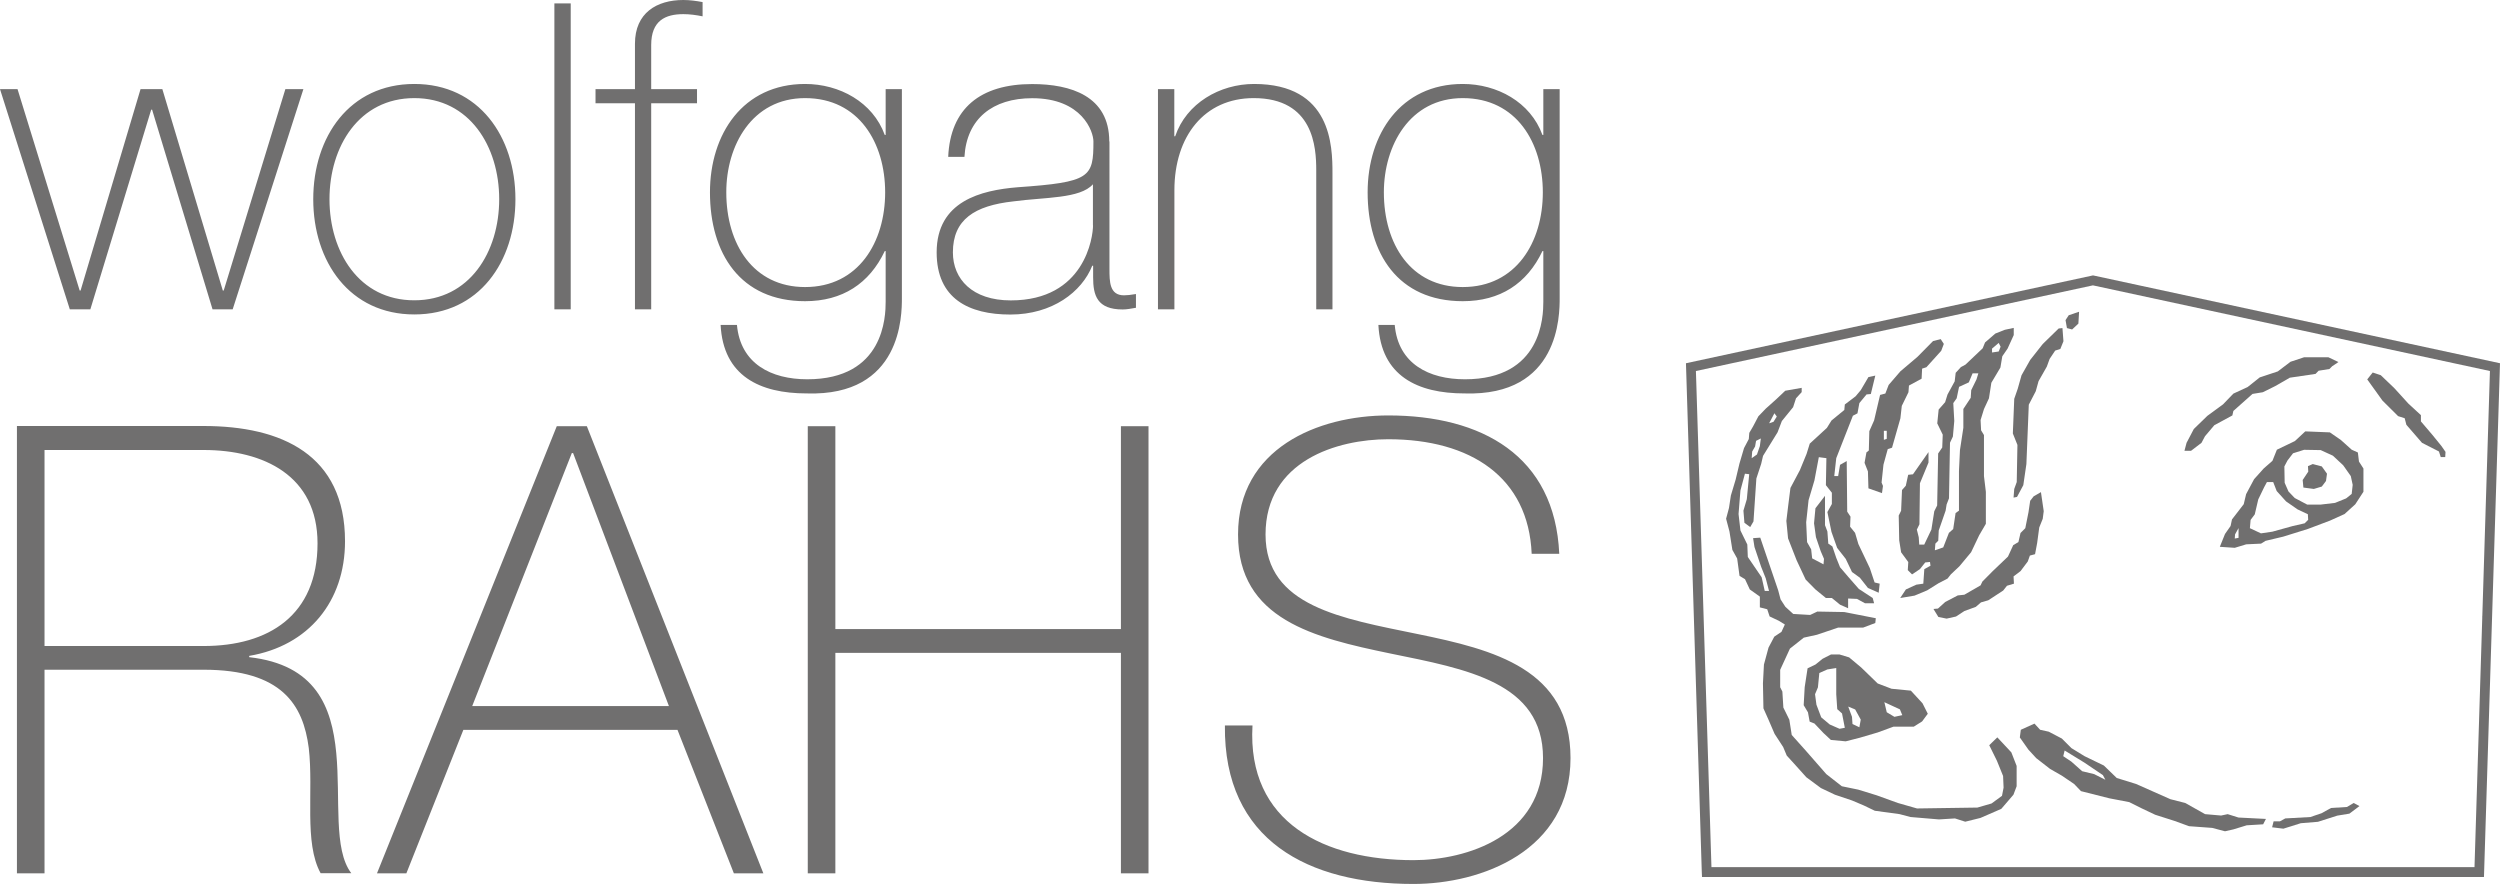 <?xml version="1.0" encoding="utf-8"?>
<!-- Generator: Adobe Illustrator 25.2.1, SVG Export Plug-In . SVG Version: 6.00 Build 0)  -->
<svg version="1.1" id="Ebene_1" xmlns="http://www.w3.org/2000/svg" xmlns:xlink="http://www.w3.org/1999/xlink" x="0px" y="0px"
	 viewBox="0 0 251 88.83" style="enable-background:new 0 0 251 88.83;" xml:space="preserve">
<style type="text/css">
	.st0{clip-path:url(#SVGID_2_);}
	.st1{fill:#706F6F;}
	.st2{clip-path:url(#SVGID_4_);}
</style>
<g>
	<defs>
		<rect id="SVGID_1_" width="251" height="88.75"/>
	</defs>
	<clipPath id="SVGID_2_">
		<use xlink:href="#SVGID_1_"  style="overflow:visible;"/>
	</clipPath>
	<g class="st0">
		<path class="st1" d="M1.76,8.95H0l7.01,22.11h2.06l6.11-20.05h0.09l6.07,20.05h2.02l7.1-22.11h-1.81l-6.19,20.22h-0.09L16.3,8.95
			h-2.19L8.09,29.17H8L1.76,8.95z M31.45,20c0,6.28,3.66,11.57,10.15,11.57c6.5,0,10.15-5.29,10.15-11.57
			c0-6.28-3.66-11.57-10.15-11.57C35.1,8.43,31.45,13.72,31.45,20 M33.08,20c0-5.29,2.97-10.15,8.52-10.15
			c5.55,0,8.52,4.86,8.52,10.15c0,5.29-2.97,10.15-8.52,10.15C36.05,30.16,33.08,25.29,33.08,20 M55.66,31.06h1.64V0.34h-1.64V31.06
			z M63.75,10.37v20.69h1.63V10.37h4.6V8.95h-4.6V4.52c0-2.45,1.42-3.1,3.23-3.1c0.64,0,1.29,0.09,1.93,0.22V0.21
			C69.9,0.09,69.26,0,68.61,0c-2.67,0-4.86,1.29-4.86,4.39v4.56h-3.96v1.42H63.75z M80.83,9.85c5.42,0,8.04,4.52,8.04,9.46
			c0,4.99-2.67,9.51-8.04,9.51c-5.2,0-7.91-4.3-7.91-9.51C72.91,14.63,75.49,9.85,80.83,9.85 M88.92,8.95v4.6h-0.09
			c-1.2-3.31-4.56-5.12-8-5.12c-6.24,0-9.55,5.03-9.55,10.88c0,6.15,3.05,10.93,9.55,10.93c3.74,0,6.45-1.76,8-5.03h0.09v5.08
			c0,1.46-0.13,7.79-7.87,7.79c-3.61,0-6.71-1.55-7.06-5.46h-1.64c0.26,5.12,3.92,6.88,8.65,6.88c9.55,0.3,9.55-7.87,9.55-9.59V8.95
			H88.92z M109.74,22.63c0,1.16-0.82,7.53-8.26,7.53c-3.87,0-5.81-2.15-5.81-4.82c0-3.31,2.19-4.69,6.06-5.12
			c3.18-0.43,6.71-0.26,8-1.72V22.63z M111.37,14.2c0-4.56-3.87-5.76-7.74-5.76c-5.21,0-8.22,2.45-8.43,7.31h1.63
			c0.22-3.83,2.84-5.89,6.8-5.89c5.03,0,6.15,3.36,6.15,4.34c0,3.61-0.3,4.09-7.61,4.6c-3.66,0.3-8.13,1.38-8.13,6.54
			c0,4.65,3.23,6.24,7.4,6.24c4.22,0,7.18-2.28,8.22-4.9h0.09v1.16c0,1.81,0.39,3.23,2.97,3.23c0.43,0,0.86-0.09,1.33-0.17v-1.38
			c-0.52,0.09-0.9,0.13-1.2,0.13c-1.46,0-1.46-1.38-1.46-2.67V14.2z M116.27,31.06h1.64V19.1c0-5.42,3.01-9.25,7.96-9.25
			c6.02,0,6.28,4.95,6.28,7.23v13.98h1.63V17.38c0-2.71-0.09-8.95-7.87-8.95c-3.44,0-6.8,1.94-7.92,5.25h-0.09V8.95h-1.64V31.06z
			 M146.86,9.85c5.42,0,8.04,4.52,8.04,9.46c0,4.99-2.67,9.51-8.04,9.51c-5.21,0-7.92-4.3-7.92-9.51
			C138.94,14.63,141.53,9.85,146.86,9.85 M154.95,8.95v4.6h-0.09c-1.2-3.31-4.56-5.12-8-5.12c-6.24,0-9.55,5.03-9.55,10.88
			c0,6.15,3.05,10.93,9.55,10.93c3.74,0,6.45-1.76,8-5.03h0.09v5.08c0,1.46-0.13,7.79-7.87,7.79c-3.61,0-6.71-1.55-7.05-5.46h-1.64
			c0.26,5.12,3.92,6.88,8.65,6.88c9.55,0.3,9.55-7.87,9.55-9.59V8.95H154.95z"/>
	</g>
	<g class="st0">
		<path class="st1" d="M4.47,64.86V45.18h15.97c6.04,0,11.44,2.58,11.44,9.37c0,7.23-4.9,10.31-11.44,10.31H4.47z M1.7,87.68h2.77
			V67.24h15.97c7.86,0,10,3.52,10.56,7.86c0.5,4.34-0.5,9.49,1.19,12.57h3.08c-1.82-2.39-1.07-7.42-1.51-12.07
			c-0.44-4.65-2.07-8.87-8.74-9.62v-0.13c5.97-1.01,9.62-5.47,9.62-11.51c0-8.68-6.35-11.57-14.21-11.57H1.7V87.68z M55.9,42.79
			L37.85,87.68h2.95l5.72-14.4h21.5l5.66,14.4h2.96L58.92,42.79H55.9z M47.41,70.89l10-25.4h0.13l9.62,25.4H47.41z M112.54,65.55
			v22.13h2.77V42.79h-2.77v20.37H83.87V42.79h-2.77v44.89h2.77V65.55H112.54z M156.55,55.61c-0.44-9.87-7.8-13.9-17.16-13.9
			c-7.1,0-15.09,3.33-15.09,11.95c0,8.55,7.67,10.37,15.28,11.95c7.67,1.57,15.34,2.89,15.34,10.5c0,7.8-7.61,10.25-13.01,10.25
			c-8.87,0-16.72-3.71-16.16-13.52h-2.77c-0.13,11.57,8.42,15.91,18.92,15.91c6.85,0,15.78-3.33,15.78-12.64
			c0-8.93-7.67-10.88-15.34-12.45c-7.61-1.57-15.28-2.77-15.28-10c0-7.42,7.23-9.56,12.32-9.56c8.3,0,14.08,3.83,14.4,11.5H156.55z"
			/>
	</g>
	<g class="st0">
		<path class="st1" d="M249.39,88.05h-78.51l-0.02-0.48l-1.59-51.1l40.87-8.82L251,36.47L249.39,88.05z M171.83,87.06h76.61
			l1.55-49.81l-39.86-8.6l-39.86,8.6L171.83,87.06z"/>
	</g>
</g>
<g>
	<path class="st1" d="M227.5,82.22l-2.76-0.14l-1.08-0.34L223,81.88l-1.61-0.14l-1.99-1.12l-1.49-0.38l-3.45-1.53l-1.94-0.6
		l-1.29-1.25l-1.94-0.94l-1.32-0.81l-0.96-0.96l-1.32-0.69l-0.86-0.19l-0.57-0.62l-1.37,0.62l-0.1,0.77l0.86,1.22l0.79,0.86
		l1.39,1.08l1.17,0.67l1.24,0.84l0.69,0.72l2.85,0.72l1.99,0.38l1.2,0.6l1.41,0.67l1.94,0.62l1.46,0.53l2.32,0.17l1.29,0.34
		l0.84-0.19l1.34-0.41l1.65-0.1L227.5,82.22z M211.38,78.29l-1.13-0.57l-1.2-0.29l-1.08-0.96l-0.82-0.55l0.14-0.57l1.99,1.22
		l1.85,1.25L211.38,78.29z"/>
</g>
<g>
	<polygon class="st1" points="228.27,82.46 228.12,83.06 229.25,83.2 231,82.65 232.72,82.51 234.66,81.89 235.88,81.69 
		236.89,80.93 236.31,80.62 235.64,81.02 234.04,81.12 233.08,81.65 231.96,82.03 229.44,82.17 228.91,82.46 	"/>
</g>
<g>
	<path class="st1" d="M193.55,71.66l-0.53-1.05l-1.17-1.27l-1.94-0.19l-1.39-0.53l-1.65-1.6L185.65,66l-0.96-0.29h-0.86l-0.84,0.43
		l-0.72,0.58l-0.79,0.38L181.19,69l-0.1,1.8l0.43,0.72l0.17,0.93l0.48,0.19l0.91,0.96l0.74,0.69l1.49,0.14l1.41-0.36l1.8-0.53
		l1.58-0.58h2.04l0.84-0.53L193.55,71.66z M185.22,73.07l-0.53,0.1l-0.98-0.43l-0.86-0.72l-0.48-1.27l-0.14-1.05l0.29-0.69
		l0.14-1.44l0.81-0.36l0.89-0.14v2.64l0.1,1.49l0.48,0.43L185.22,73.07z M186.82,72.25l-0.14,0.77l-0.69-0.33l-0.05-0.72l-0.38-1.03
		l0.7,0.29L186.82,72.25z M190.99,71.8l-0.79,0.17l-0.77-0.46l-0.24-1.01l1.56,0.72L190.99,71.8z"/>
</g>
<g>
	<path class="st1" d="M202.47,78.94V76.9l-0.53-1.36l-1.41-1.51l-0.81,0.79l0.77,1.56l0.62,1.53l0.05,1.17L201,79.9l-1.05,0.77
		l-1.42,0.41l-6.06,0.09l-1.92-0.55l-2.13-0.77l-1.85-0.57l-1.65-0.34l-1.56-1.22l-2.03-2.32l-1.44-1.61l-0.24-1.53l-0.6-1.22
		l-0.1-1.61L178.73,69v-1.75l0.98-2.13l1.39-1.1l1.32-0.29l2.13-0.72h2.51l1.22-0.46l0.05-0.48l-3.16-0.62l-2.71-0.05l-0.72,0.34
		l-1.7-0.1l-0.79-0.72l-0.48-0.74l-0.24-0.91l-1.8-5.29l-0.72,0.05l0.14,0.89l0.67,1.99l0.46,1.15l0.33,1.27h-0.43l-0.31-1.37
		l-1.39-2.04l-0.05-1.25l-0.69-1.41l-0.19-1.65l0.19-2.37l0.45-1.68l0.43,0.05l-0.24,2.51l-0.34,1.15l0.1,1.22l0.58,0.43l0.33-0.57
		l0.29-4.31l0.48-1.46l0.19-0.81l1.46-2.37l0.43-1.13l1.13-1.39l0.29-0.89l0.57-0.62v-0.43l-1.65,0.29l-0.91,0.86l-1.05,0.94
		l-0.74,0.77l-0.53,1.01l-0.38,0.65l-0.05,0.62l-0.48,0.91l-0.46,1.56l-0.38,1.6l-0.48,1.6l-0.19,1.25l-0.29,1.08l0.34,1.29
		l0.29,1.84l0.48,0.86l0.24,1.75l0.55,0.33l0.48,1.03l1.01,0.72v1.08l0.74,0.19l0.24,0.72l0.91,0.43l0.62,0.38l-0.34,0.74
		l-0.72,0.48l-0.58,1.1l-0.46,1.7l-0.1,1.89l0.05,2.51l0.5,1.12l0.62,1.44l0.86,1.32l0.36,0.86l0.72,0.79l1.25,1.39l1.46,1.08
		l1.41,0.67l1.72,0.58l1.18,0.5l1.1,0.53l2.49,0.34l1.1,0.29l2.85,0.24l1.61-0.1l1.03,0.33l1.53-0.38l2.09-0.91l1.22-1.42
		L202.47,78.94z M177.62,42.5l0.53-1.01l0.24,0.33l-0.33,0.53L177.62,42.5z M175.87,46l0.05-0.67l0.29-0.5l0.1-0.57l0.48-0.24
		l-0.1,0.77l-0.29,0.84L175.87,46z"/>
</g>
<g>
	<path class="st1" d="M237.29,49.37v-2.33l-0.45-0.7l-0.11-0.91l-0.62-0.28l-1.08-0.97l-1.11-0.77l-2.47-0.1l-1.04,0.97l-0.87,0.42
		l-0.94,0.45l-0.45,1.12l-0.87,0.76l-0.97,1.08l-0.8,1.5l-0.24,1.01l-1.18,1.53l-0.14,0.66l-0.56,0.8l-0.52,1.29l1.5,0.1l1.15-0.35
		l1.49-0.07l0.45-0.28l1.77-0.42l2.47-0.77l2.23-0.84l1.46-0.66l1.08-0.98L237.29,49.37z M224.75,54l-0.38,0.07l0.03-0.42l0.35-0.63
		V54z M228.58,49.3l0.94,1.04l1.15,0.8l1.04,0.49l0.03,0.56l-0.35,0.35l-1.22,0.28l-2.02,0.56l-1.15,0.17l-1.11-0.52l0.07-0.83
		l0.42-0.56l0.35-1.5l0.59-1.22l0.28-0.52h0.63L228.58,49.3z M236.21,48.68l-0.1,0.91l-0.56,0.45l-1.11,0.45L233,50.66h-1.36
		L230.39,50l-0.63-0.66l-0.38-0.87l-0.03-1.64l0.31-0.59l0.56-0.73l1.11-0.35l1.67,0.03l1.22,0.56l1.04,0.97l0.76,1.08L236.21,48.68
		z"/>
</g>
<g>
	<defs>
		<rect id="SVGID_3_" width="251" height="88.75"/>
	</defs>
	<clipPath id="SVGID_4_">
		<use xlink:href="#SVGID_3_"  style="overflow:visible;"/>
	</clipPath>
	<g class="st2">
		<path class="st1" d="M250.18,61.89c-0.54,0.21-0.82,0.49-0.92,0H250.18z"/>
	</g>
</g>
<g>
	<polygon class="st1" points="186.82,39.17 186.3,39.79 185.22,40.61 185.17,41.16 183.88,42.22 183.42,42.96 181.7,44.54 
		181.38,45.57 180.71,47.2 179.76,48.99 179.52,50.89 179.35,52.3 179.52,54.05 180.38,56.25 181.29,58.19 182.27,59.18 
		183.32,60.04 183.92,60.04 184.74,60.71 185.55,61.07 185.55,60.09 186.44,60.13 187.25,60.57 188.16,60.57 188.02,60.04 
		186.63,59.13 185.55,57.9 184.74,56.95 184.36,56.01 183.97,54.86 183.56,54.58 183.47,53.36 183.23,52.73 183.23,49.78 
		182.27,51.03 182.13,52.54 182.32,53.93 182.8,55.34 183.13,56.11 183.08,56.66 181.94,56.06 181.84,55.15 181.43,54.43 
		181.34,52.44 181.58,50.22 182.17,48.23 182.61,45.9 183.37,46 183.32,48.71 183.92,49.47 183.92,50.6 183.47,51.41 183.88,53.4 
		184.45,55.01 185.31,56.11 185.94,57.43 186.73,58 187.54,59.03 188.62,59.51 188.72,58.6 188.21,58.48 187.73,57.04 186.58,54.62 
		186.25,53.5 185.75,52.88 185.79,51.87 185.46,51.37 185.41,46.29 184.74,46.67 184.55,47.8 184.16,47.8 184.36,46 186.03,41.74 
		186.49,41.5 186.68,40.47 187.4,39.6 187.83,39.56 188.28,37.71 187.59,37.86 	"/>
</g>
<g>
	<path class="st1" d="M195.16,34.53l-0.31-0.48l-0.77,0.19l-1.56,1.58l-1.72,1.46l-1.18,1.37l-0.33,0.86l-0.53,0.14l-0.6,2.56
		l-0.48,1.08l-0.05,1.94l-0.24,0.19l-0.19,1.05l0.34,0.86l0.05,1.7l1.36,0.48l0.1-0.72l-0.14-0.34l0.19-1.8l0.43-1.56l0.43-0.14
		l0.84-2.95l0.14-1.25l0.67-1.37l0.05-0.67l1.27-0.69l0.05-1.01l0.43-0.14l1.49-1.65L195.16,34.53z M189.43,44.06l-0.29,0.1v-0.91
		h0.29V44.06z"/>
</g>
<g>
	<path class="st1" d="M202.18,33.64v-0.72l-0.89,0.19l-0.96,0.38l-1.03,0.89l-0.24,0.59l-1.73,1.64l-0.45,0.24l-0.53,0.58l-0.1,0.86
		l-0.72,1.32l-0.24,0.77l-0.65,0.74l-0.14,1.39l0.55,1.13l-0.05,1.29l-0.41,0.6l-0.1,5.22l-0.29,0.58l-0.29,1.84l-0.72,1.51h-0.5
		l-0.05-0.74l-0.19-0.77l0.26-0.53l0.05-4.12l0.86-2.08v-1.05l-1.56,2.23l-0.48,0.05l-0.24,1.1l-0.38,0.43l-0.09,2.08l-0.24,0.48
		l0.05,2.49l0.19,1.2l0.72,0.98l-0.05,0.81l0.43,0.43l0.79-0.53l0.53-0.67l0.48-0.05l0.05,0.38l-0.62,0.34l-0.1,1.46l-0.7,0.1
		l-1.05,0.48l-0.57,0.86l1.44-0.24l1.27-0.53l1.15-0.72l0.89-0.46l0.34-0.43l0.86-0.81l1.17-1.41l0.81-1.7l0.67-1.15v-3.21
		l-0.19-1.58v-4.12l-0.29-0.48l-0.05-1.03l0.34-1.1l0.5-1.08l0.24-1.56l0.91-1.53l0.19-1.13l0.53-0.77L202.18,33.64z M198.63,37.47
		l-0.19,0.62l-0.53,1.08l-0.05,0.77l-0.74,1.12v1.89l-0.34,2.23l-0.1,2.11v3.98l-0.34,0.24l-0.24,1.61l-0.43,0.38l-0.57,1.46
		l-0.84,0.29l0.05-0.67l0.29-0.29l0.05-1.03l0.69-1.99l0.1-0.62l0.24-0.62l0.1-5.58l0.29-0.62l0.14-1.56l-0.1-1.8l0.34-0.48
		l0.24-1.15l0.98-0.45l0.38-0.91H198.63z M200.86,34.81l-0.19,0.48l-0.67,0.1V35l0.67-0.57L200.86,34.81z"/>
</g>
<g>
	<polygon class="st1" points="207.7,31.65 207.38,32.14 207.52,32.94 208.04,33.08 208.67,32.49 208.74,31.3 	"/>
</g>
<g>
	<polygon class="st1" points="207.17,34.26 207.07,32.94 206.69,32.98 205.09,34.54 203.83,36.14 202.96,37.68 202.58,39.03 
		202.23,40.04 202.09,43.52 202.55,44.67 202.48,48.4 202.23,49.09 202.16,49.96 202.51,49.89 203.14,48.71 203.45,46.59 
		203.69,40.63 204.39,39.28 204.67,38.27 205.5,36.81 205.78,36.04 206.34,35.2 206.86,35.03 	"/>
</g>
<g>
	<polygon class="st1" points="204.91,49.41 204.18,49.83 203.83,50.28 203.66,51.43 203.34,53.03 202.86,53.51 202.65,54.42 
		202.13,54.73 201.6,55.88 200.07,57.34 199.03,58.39 198.85,58.77 197.22,59.71 196.56,59.78 195.3,60.44 194.57,61.1 
		194.12,61.14 194.61,61.94 195.44,62.11 196.38,61.9 197.22,61.35 198.37,60.93 198.89,60.48 199.62,60.27 201.12,59.29 
		201.5,58.81 202.2,58.6 202.16,57.87 202.86,57.34 203.59,56.37 203.8,55.78 204.32,55.64 204.53,54.52 204.74,52.96 205.09,52.09 
		205.19,51.32 	"/>
</g>
<g>
	<polygon class="st1" points="219.32,45.26 219.53,44.46 220.26,43.07 221.62,41.75 223.19,40.6 224.23,39.52 225.66,38.86 
		226.88,37.89 228.69,37.29 229.97,36.32 231.33,35.87 233.77,35.87 234.78,36.35 234.15,36.77 233.87,37.05 232.79,37.22 
		232.48,37.54 229.9,37.92 228.44,38.76 227.19,39.38 226.15,39.55 224.23,41.26 224.13,41.71 222.32,42.69 221.38,43.8 
		221.03,44.46 219.98,45.26 	"/>
</g>
<g>
	<polygon class="st1" points="237.67,38.09 238.22,37.4 239.03,37.67 240.38,38.96 241.81,40.53 243.06,41.68 243.06,42.31 
		244.21,43.66 245.12,44.78 245.53,45.37 245.5,45.89 245.05,45.89 244.87,45.33 243.17,44.46 241.6,42.65 241.43,41.99 
		240.77,41.78 239.2,40.22 	"/>
</g>
<g>
	<polygon class="st1" points="231.26,48.95 231.19,48.19 231.75,47.35 231.72,46.8 232.2,46.59 233.11,46.83 233.63,47.56 
		233.53,48.29 233.11,48.85 232.31,49.09 	"/>
</g>
</svg>
